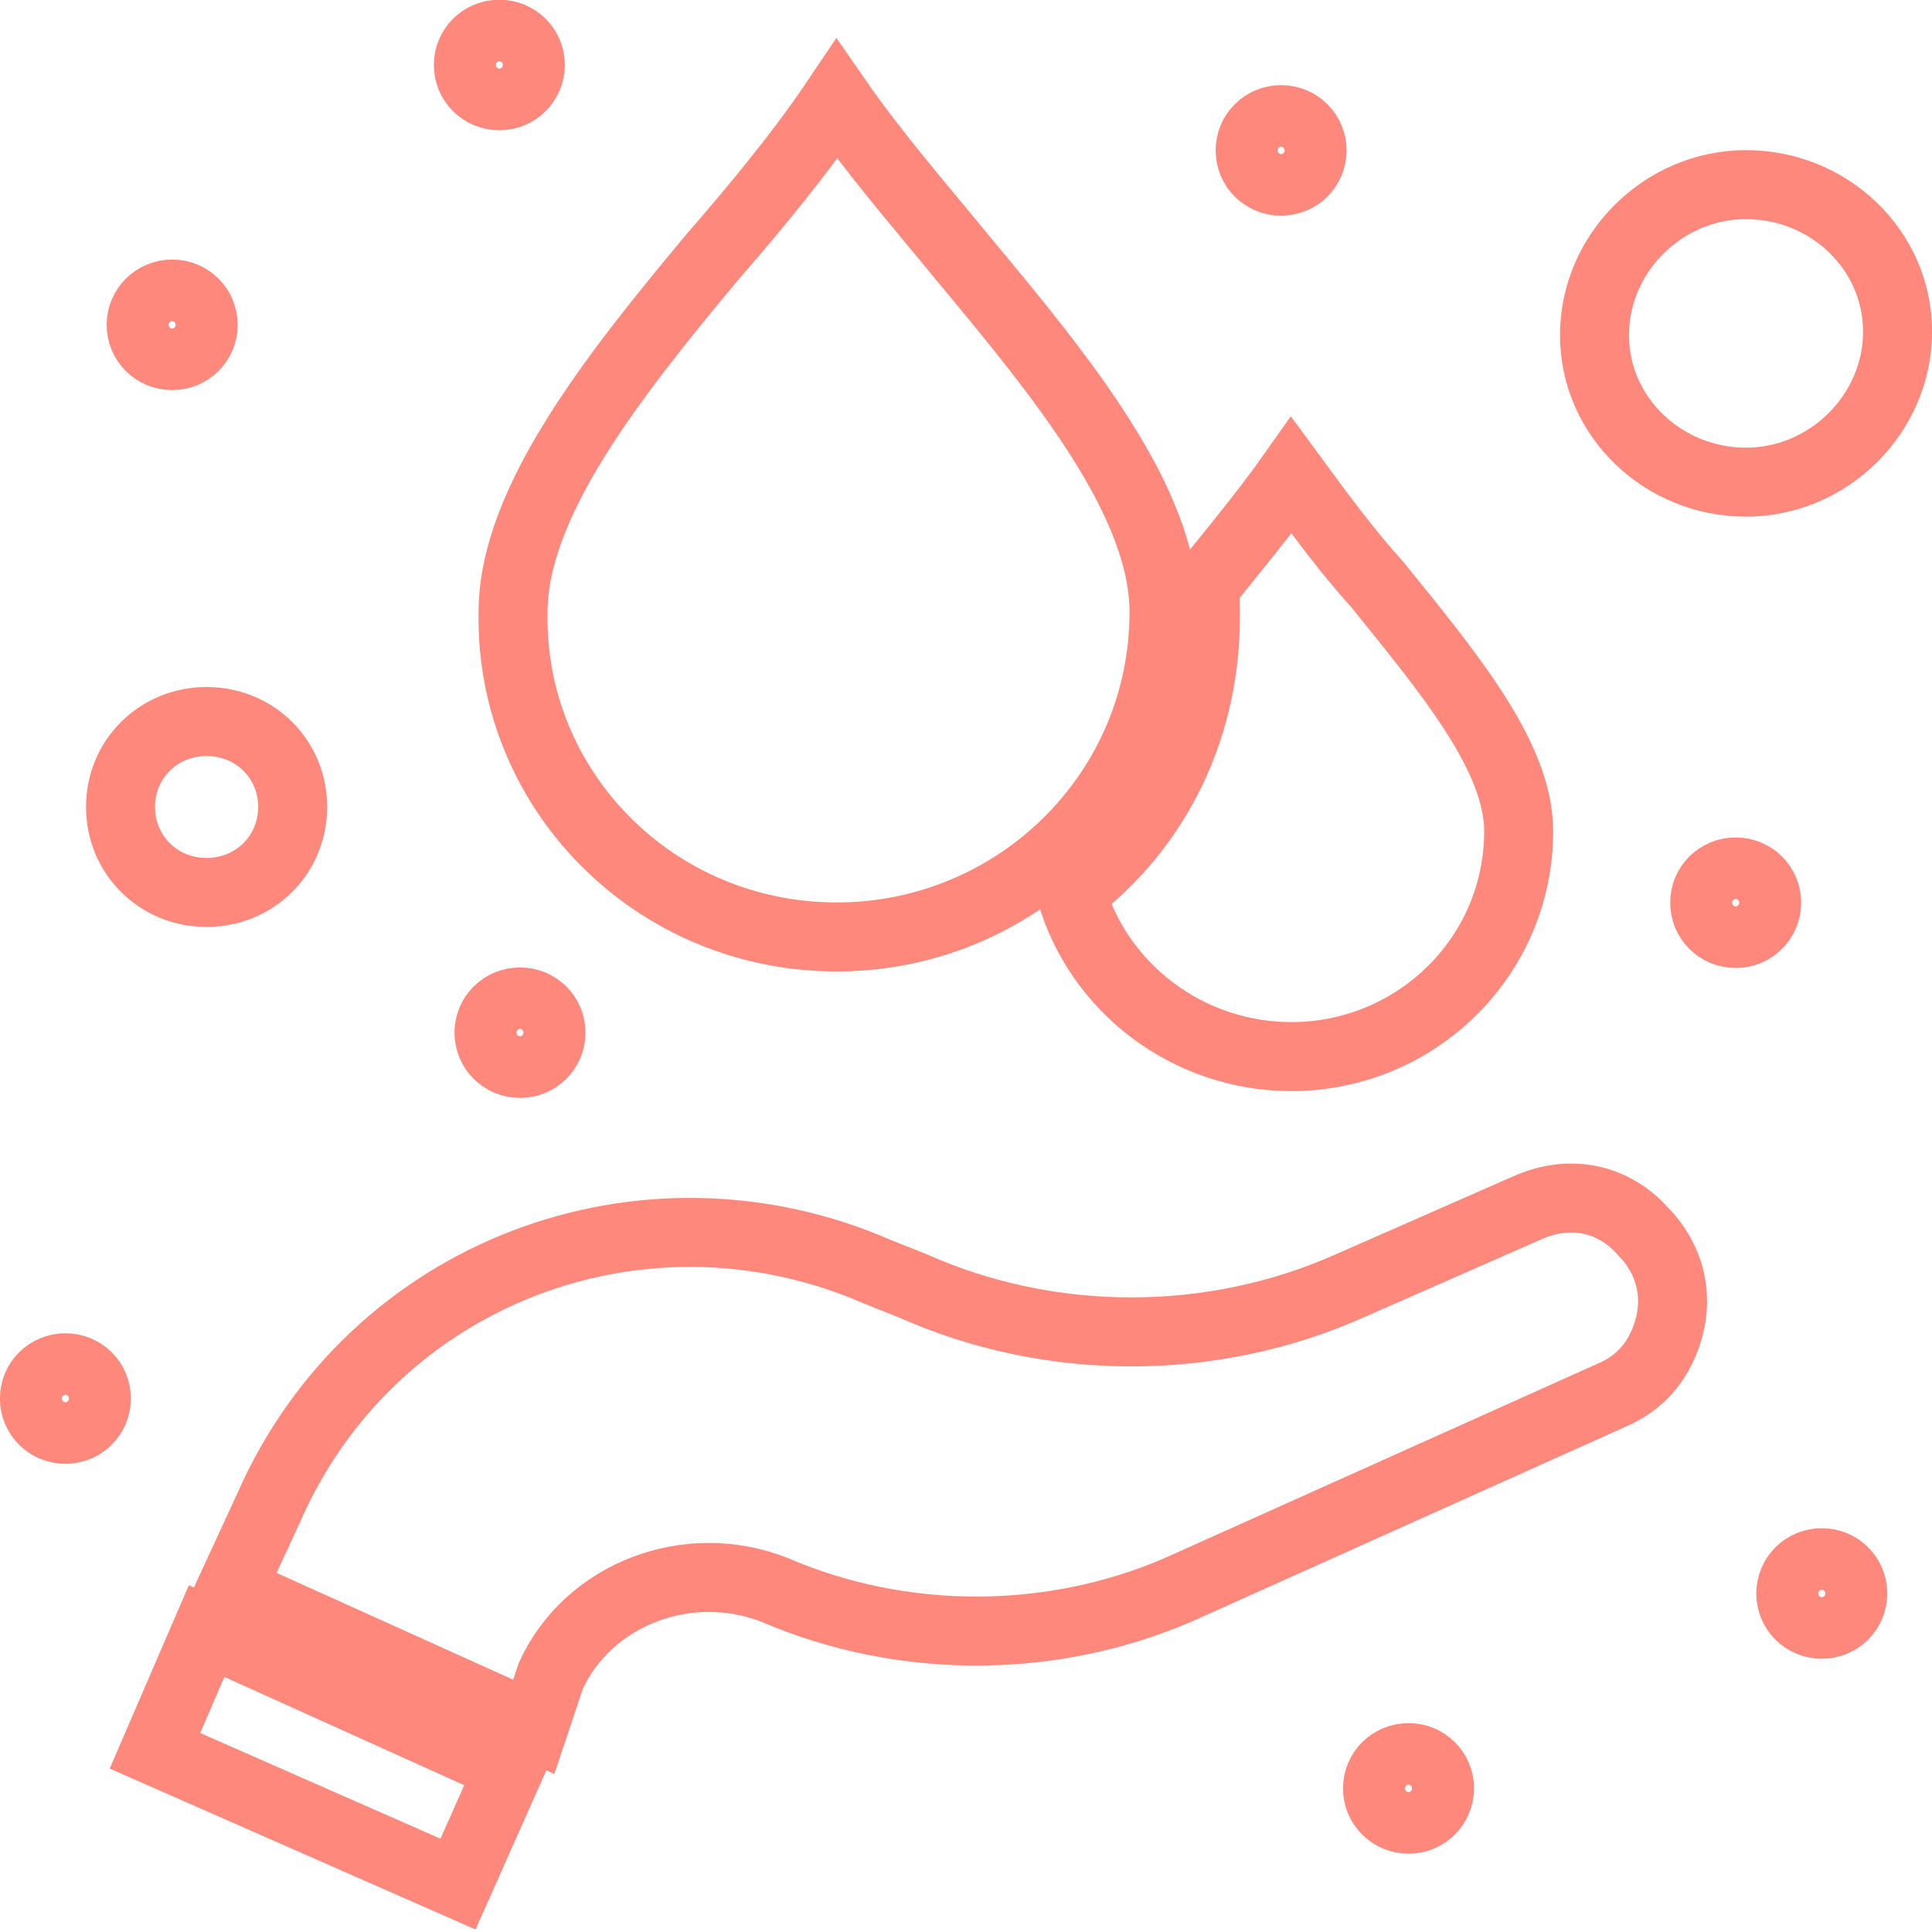 <svg width="28" height="28" viewBox="0 0 28 28" fill="none" xmlns="http://www.w3.org/2000/svg">
<g clip-path="url(#clip0_1173_93715)">
<path d="M26.403 22.648C26.652 22.648 26.852 22.846 26.852 23.094C26.852 23.342 26.652 23.54 26.403 23.54C26.153 23.54 25.954 23.342 25.954 23.094C25.954 22.846 26.153 22.648 26.403 22.648Z" stroke="#FF887C" stroke-miterlimit="10"/>
<path d="M25.155 12.637C25.404 12.637 25.604 12.835 25.604 13.083C25.604 13.331 25.404 13.529 25.155 13.529C24.905 13.529 24.706 13.331 24.706 13.083C24.706 12.835 24.905 12.637 25.155 12.637Z" stroke="#FF887C" stroke-miterlimit="10"/>
<path d="M18.567 1.734C18.816 1.734 19.016 1.933 19.016 2.18C19.016 2.428 18.816 2.626 18.567 2.626C18.317 2.626 18.118 2.428 18.118 2.18C18.118 1.933 18.317 1.734 18.567 1.734Z" stroke="#FF887C" stroke-miterlimit="10"/>
<path d="M7.237 0.496C7.486 0.496 7.686 0.694 7.686 0.942C7.686 1.189 7.486 1.388 7.237 1.388C6.987 1.388 6.788 1.189 6.788 0.942C6.788 0.694 6.987 0.496 7.237 0.496Z" stroke="#FF887C" stroke-miterlimit="10"/>
<path d="M2.496 4.262C2.745 4.262 2.945 4.46 2.945 4.708C2.945 4.956 2.745 5.154 2.496 5.154C2.246 5.154 2.046 4.956 2.046 4.708C2.046 4.46 2.246 4.262 2.496 4.262Z" stroke="#FF887C" stroke-miterlimit="10"/>
<path d="M7.537 14.521C7.786 14.521 7.986 14.719 7.986 14.966C7.986 15.214 7.786 15.412 7.537 15.412C7.287 15.412 7.087 15.214 7.087 14.966C7.087 14.719 7.287 14.521 7.537 14.521Z" stroke="#FF887C" stroke-miterlimit="10"/>
<path d="M0.948 19.823C1.198 19.823 1.397 20.021 1.397 20.269C1.397 20.517 1.198 20.715 0.948 20.715C0.699 20.715 0.499 20.517 0.499 20.269C0.499 20.021 0.699 19.823 0.948 19.823Z" stroke="#FF887C" stroke-miterlimit="10"/>
<path d="M20.414 25.473C20.663 25.473 20.863 25.671 20.863 25.919C20.863 26.166 20.663 26.365 20.414 26.365C20.164 26.365 19.964 26.166 19.964 25.919C19.964 25.671 20.164 25.473 20.414 25.473Z" stroke="#FF887C" stroke-miterlimit="10"/>
<path d="M4.242 11.695C4.242 11.002 3.693 10.457 2.994 10.457C2.296 10.457 1.747 11.002 1.747 11.695C1.747 12.389 2.296 12.934 2.994 12.934C3.693 12.934 4.242 12.389 4.242 11.695Z" stroke="#FF887C" stroke-miterlimit="10"/>
<path d="M12.128 13.579C14.723 13.579 16.87 11.497 16.87 8.871C16.87 7.285 15.422 5.501 13.975 3.766C13.326 2.973 12.677 2.23 12.128 1.437C11.629 2.18 10.98 2.973 10.331 3.717C8.884 5.451 7.436 7.285 7.436 8.871C7.387 11.448 9.483 13.579 12.128 13.579Z" stroke="#FF887C" stroke-miterlimit="10"/>
<path d="M2.246 25.374L6.638 27.306L7.387 25.622L2.995 23.639L2.246 25.374Z" stroke="#FF887C" stroke-miterlimit="10"/>
<path d="M15.522 12.935C15.921 14.322 17.219 15.313 18.716 15.313C20.513 15.313 22.01 13.876 22.01 12.043C22.01 10.952 20.962 9.713 19.964 8.475C19.515 7.979 19.116 7.434 18.716 6.889C18.367 7.384 17.918 7.929 17.518 8.425L17.468 8.475C17.468 8.574 17.468 8.673 17.468 8.772C17.518 10.506 16.77 11.993 15.522 12.935Z" stroke="#FF887C" stroke-miterlimit="10"/>
<path d="M22.16 17.494L19.565 18.634C17.568 19.526 15.223 19.526 13.226 18.634L12.727 18.436C9.333 16.949 5.39 18.436 3.893 21.855L3.344 23.044L7.736 25.027L7.985 24.283C8.534 23.094 9.982 22.549 11.23 23.044C13.076 23.837 15.223 23.837 17.069 23.044L23.358 20.22C23.707 20.071 23.957 19.823 24.107 19.476C24.406 18.782 24.157 18.188 23.807 17.841C23.458 17.444 22.859 17.197 22.16 17.494Z" stroke="#FF887C" stroke-miterlimit="10"/>
<path d="M25.305 6.988C26.503 6.988 27.501 5.997 27.501 4.807C27.501 3.618 26.503 2.676 25.305 2.676C24.107 2.676 23.109 3.667 23.109 4.857C23.109 6.046 24.107 6.988 25.305 6.988Z" stroke="#FF887C" stroke-miterlimit="10"/>
</g>
<defs>
<clipPath id="clip0_1173_93715">
<rect width="28" height="28" fill="white"/>
</clipPath>
</defs>
</svg>
